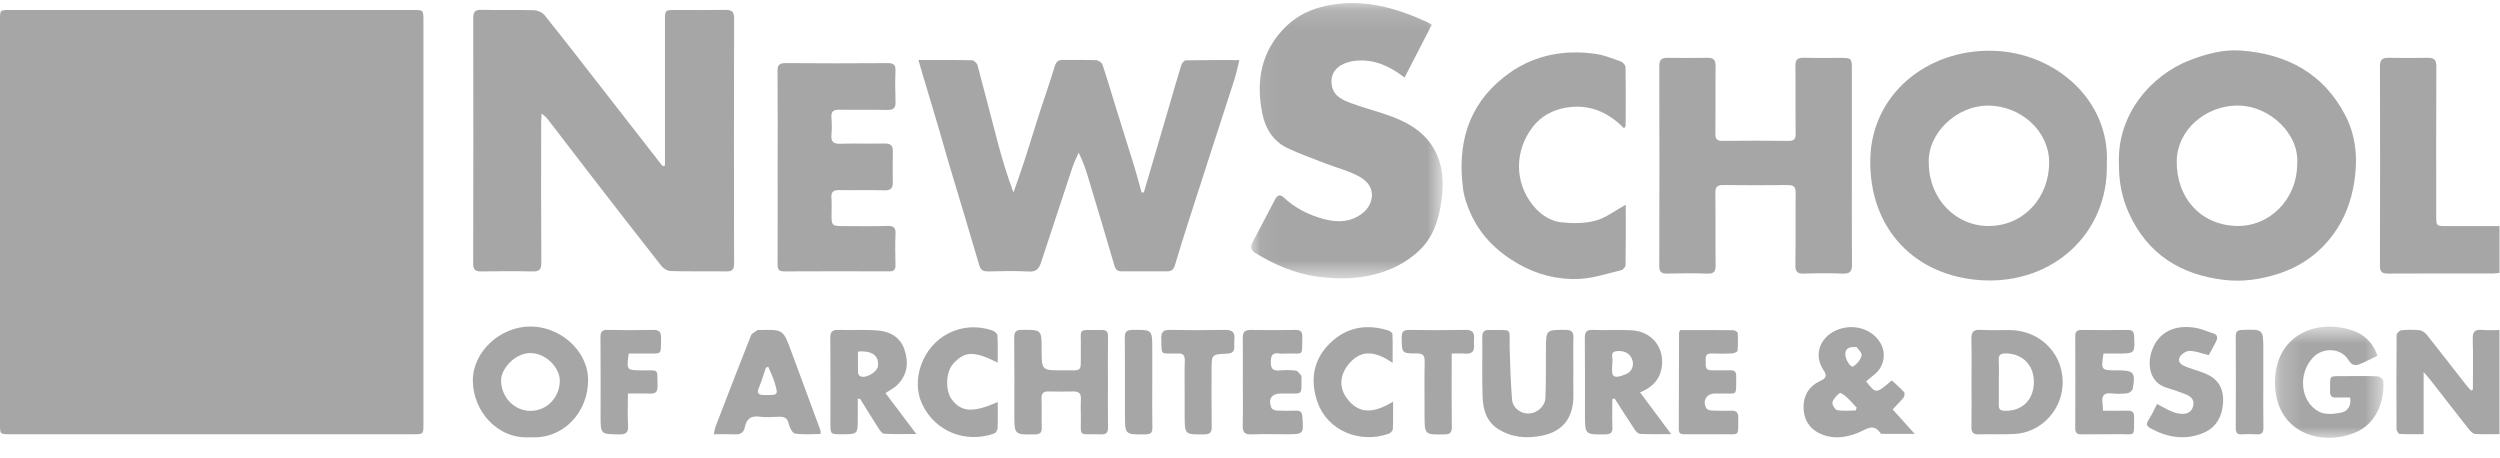 <svg width="120" height="22" viewBox="0 0 120 22" fill="none" xmlns="http://www.w3.org/2000/svg">
<path fill-rule="evenodd" clip-rule="evenodd" d="M0 10.645C0 7.418 0 4.19 0 0.963C0 0.481 0.001 0.479 0.466 0.479C6.921 0.479 13.375 0.479 19.829 0.479C20.325 0.479 20.325 0.481 20.325 0.988V20.352C20.325 20.844 20.325 20.844 19.824 20.844C13.381 20.844 6.939 20.844 0.497 20.844C0 20.844 0 20.844 0 20.364C0 17.124 0 13.885 0 10.645Z" fill="#A6A6A6"/>
<path fill-rule="evenodd" clip-rule="evenodd" d="M31.918 7.947V7.527C31.918 5.339 31.918 3.15 31.918 0.962C31.918 0.49 31.929 0.48 32.41 0.479C33.21 0.479 34.009 0.488 34.808 0.475C35.106 0.47 35.238 0.541 35.237 0.877C35.227 4.807 35.228 8.736 35.236 12.666C35.236 12.938 35.146 13.028 34.883 13.026C33.987 13.017 33.09 13.034 32.194 13.011C32.044 13.008 31.851 12.895 31.754 12.773C30.65 11.373 29.558 9.963 28.467 8.552C27.727 7.596 26.996 6.635 26.257 5.678C26.202 5.607 26.121 5.556 25.997 5.448C25.987 5.628 25.976 5.742 25.976 5.856C25.975 8.105 25.968 10.354 25.984 12.603C25.986 12.946 25.877 13.037 25.55 13.029C24.739 13.011 23.927 13.014 23.116 13.028C22.828 13.034 22.712 12.96 22.713 12.645C22.723 8.728 22.722 4.81 22.715 0.893C22.714 0.592 22.78 0.462 23.116 0.472C23.951 0.495 24.788 0.466 25.623 0.49C25.799 0.495 26.03 0.592 26.137 0.725C27.095 1.92 28.031 3.133 28.973 4.341C29.892 5.52 30.81 6.7 31.73 7.879C31.756 7.913 31.789 7.943 31.818 7.974C31.851 7.965 31.885 7.956 31.918 7.947Z" fill="#A6A6A6"/>
<path fill-rule="evenodd" clip-rule="evenodd" d="M44.084 2.881C44.988 2.881 45.822 2.874 46.654 2.892C46.747 2.894 46.893 3.028 46.92 3.126C47.258 4.377 47.571 5.634 47.905 6.886C48.115 7.671 48.35 8.449 48.647 9.241C48.827 8.721 49.014 8.203 49.184 7.68C49.425 6.939 49.647 6.192 49.886 5.45C50.129 4.696 50.396 3.95 50.624 3.192C50.693 2.961 50.796 2.873 51.026 2.876C51.558 2.884 52.092 2.868 52.624 2.889C52.728 2.894 52.886 3.007 52.919 3.104C53.135 3.739 53.321 4.384 53.52 5.024C53.829 6.019 54.145 7.011 54.451 8.007C54.576 8.415 54.682 8.829 54.796 9.24C54.833 9.239 54.869 9.238 54.905 9.236C55.082 8.636 55.259 8.035 55.435 7.434C55.675 6.617 55.914 5.8 56.153 4.983C56.334 4.362 56.51 3.739 56.704 3.122C56.733 3.029 56.845 2.897 56.921 2.895C57.754 2.879 58.587 2.885 59.489 2.885C59.403 3.227 59.344 3.526 59.252 3.815C58.902 4.913 58.541 6.006 58.186 7.102C57.821 8.23 57.455 9.359 57.094 10.489C56.856 11.23 56.618 11.971 56.401 12.719C56.339 12.931 56.24 13.025 56.025 13.024C55.298 13.02 54.571 13.02 53.845 13.023C53.65 13.024 53.552 12.954 53.492 12.749C53.078 11.323 52.648 9.901 52.219 8.478C52.106 8.101 51.977 7.727 51.774 7.325C51.673 7.566 51.554 7.801 51.472 8.048C50.968 9.561 50.471 11.077 49.972 12.592C49.88 12.871 49.759 13.056 49.394 13.034C48.742 12.995 48.086 13.014 47.432 13.028C47.202 13.033 47.072 12.96 47.007 12.739C46.772 11.933 46.531 11.129 46.29 10.325C46.046 9.51 45.797 8.697 45.556 7.881C45.382 7.295 45.221 6.706 45.048 6.12C44.804 5.293 44.553 4.468 44.306 3.642C44.238 3.413 44.172 3.183 44.084 2.881Z" fill="#A6A6A6"/>
<mask id="mask0_2_125" style="mask-type:luminance" maskUnits="userSpaceOnUse" x="60" y="0" width="10" height="14">
<path fill-rule="evenodd" clip-rule="evenodd" d="M60.058 0.146H69.248V13.362H60.058V0.146Z" fill="white"/>
</mask>
<g mask="url(#mask0_2_125)">
<path fill-rule="evenodd" clip-rule="evenodd" d="M68.725 1.191C68.29 2.033 67.861 2.865 67.419 3.722C66.709 3.174 65.97 2.838 65.113 2.913C64.346 2.98 63.789 3.397 63.933 4.129C64.034 4.641 64.477 4.812 64.888 4.965C65.528 5.204 66.198 5.363 66.837 5.606C67.755 5.954 68.548 6.472 68.969 7.417C69.285 8.128 69.291 8.878 69.191 9.621C69.069 10.534 68.802 11.403 68.088 12.058C67.502 12.595 66.823 12.947 66.05 13.153C65.107 13.404 64.16 13.407 63.211 13.275C62.138 13.126 61.161 12.699 60.242 12.136C60.04 12.012 60.014 11.841 60.118 11.642C60.482 10.944 60.846 10.246 61.214 9.551C61.31 9.369 61.445 9.315 61.614 9.473C62.158 9.986 62.811 10.314 63.521 10.509C64.198 10.695 64.878 10.673 65.443 10.198C65.924 9.794 66.096 8.99 65.327 8.524C64.815 8.213 64.2 8.072 63.633 7.849C63.022 7.609 62.398 7.393 61.805 7.112C61.133 6.794 60.749 6.195 60.602 5.497C60.265 3.899 60.526 2.428 61.75 1.248C62.284 0.733 62.939 0.429 63.676 0.274C65.404 -0.089 66.986 0.362 68.53 1.072C68.583 1.097 68.63 1.133 68.725 1.191Z" fill="#A6A6A6"/>
</g>
<path fill-rule="evenodd" clip-rule="evenodd" d="M92.582 7.844C92.595 9.546 93.876 10.869 95.492 10.848C97.141 10.826 98.374 9.484 98.358 7.765C98.345 6.297 97.013 5.082 95.449 5.069C93.896 5.056 92.501 6.433 92.582 7.844ZM101.127 7.873C101.208 11.191 98.553 13.629 95.165 13.454C91.933 13.287 89.689 10.977 89.776 7.602C89.855 4.518 92.502 2.365 95.639 2.437C98.63 2.506 101.293 4.792 101.127 7.873Z" fill="#A6A6A6"/>
<path fill-rule="evenodd" clip-rule="evenodd" d="M110.265 7.875C110.381 6.433 108.95 5.095 107.477 5.068C105.822 5.039 104.499 6.29 104.483 7.719C104.462 9.489 105.614 10.786 107.335 10.845C108.903 10.899 110.256 9.603 110.265 7.875ZM101.711 7.888C101.596 5.521 103.238 3.608 105.116 2.888C105.903 2.586 106.711 2.367 107.547 2.425C109.767 2.582 111.543 3.527 112.585 5.557C113.096 6.552 113.181 7.64 113.001 8.759C112.854 9.669 112.546 10.496 112.007 11.234C111.322 12.171 110.424 12.806 109.307 13.158C108.474 13.42 107.629 13.537 106.771 13.437C104.682 13.192 103.093 12.213 102.193 10.244C101.839 9.471 101.7 8.667 101.711 7.888Z" fill="#A6A6A6"/>
<path fill-rule="evenodd" clip-rule="evenodd" d="M88.889 7.983C88.889 9.554 88.882 11.126 88.895 12.697C88.898 13.026 88.8 13.146 88.461 13.133C87.845 13.11 87.226 13.11 86.609 13.134C86.281 13.147 86.172 13.054 86.178 12.714C86.198 11.566 86.177 10.418 86.192 9.27C86.196 8.987 86.112 8.88 85.828 8.883C84.786 8.892 83.745 8.893 82.704 8.882C82.415 8.879 82.334 8.99 82.337 9.269C82.351 10.417 82.335 11.566 82.349 12.714C82.353 13.014 82.289 13.148 81.951 13.134C81.31 13.108 80.668 13.117 80.026 13.132C79.752 13.137 79.644 13.06 79.645 12.765C79.654 9.562 79.654 6.359 79.646 3.157C79.645 2.863 79.769 2.774 80.036 2.776C80.678 2.782 81.32 2.788 81.961 2.774C82.269 2.767 82.352 2.895 82.349 3.187C82.335 4.262 82.351 5.338 82.337 6.414C82.333 6.688 82.422 6.766 82.689 6.762C83.743 6.749 84.796 6.749 85.849 6.762C86.128 6.766 86.195 6.667 86.191 6.404C86.178 5.328 86.194 4.253 86.18 3.177C86.176 2.881 86.265 2.764 86.571 2.773C87.176 2.789 87.782 2.776 88.387 2.778C88.856 2.78 88.888 2.812 88.889 3.27C88.889 4.841 88.889 6.412 88.889 7.983Z" fill="#A6A6A6"/>
<path fill-rule="evenodd" clip-rule="evenodd" d="M78.036 9.826C78.036 10.799 78.042 11.763 78.027 12.727C78.026 12.812 77.907 12.949 77.82 12.969C77.155 13.128 76.488 13.354 75.813 13.387C74.766 13.438 73.755 13.178 72.837 12.645C71.837 12.064 71.043 11.28 70.575 10.211C70.418 9.851 70.28 9.467 70.229 9.081C69.95 6.961 70.43 5.1 72.178 3.708C73.469 2.679 74.955 2.364 76.562 2.582C76.987 2.639 77.398 2.808 77.805 2.954C77.903 2.989 78.026 3.134 78.027 3.231C78.043 4.161 78.035 5.092 78.031 6.022C78.031 6.052 78.001 6.083 77.958 6.162C77.179 5.363 76.251 4.976 75.152 5.17C74.524 5.28 73.97 5.576 73.57 6.095C72.675 7.258 72.704 8.775 73.585 9.861C73.93 10.286 74.402 10.615 74.95 10.672C75.491 10.729 76.071 10.732 76.588 10.591C77.086 10.456 77.526 10.106 78.036 9.826Z" fill="#A6A6A6"/>
<path fill-rule="evenodd" clip-rule="evenodd" d="M37.327 8.03C37.327 6.494 37.333 4.958 37.321 3.423C37.318 3.126 37.401 3.027 37.707 3.029C39.342 3.043 40.978 3.042 42.613 3.03C42.899 3.028 42.995 3.112 42.983 3.398C42.964 3.893 42.968 4.39 42.986 4.885C42.996 5.185 42.887 5.284 42.585 5.277C41.822 5.258 41.058 5.282 40.296 5.265C39.989 5.258 39.885 5.364 39.91 5.663C39.931 5.927 39.934 6.196 39.91 6.46C39.879 6.789 39.99 6.911 40.332 6.9C41.034 6.877 41.737 6.905 42.44 6.888C42.73 6.88 42.865 6.963 42.857 7.268C42.845 7.764 42.851 8.26 42.854 8.756C42.856 9.019 42.768 9.144 42.469 9.135C41.743 9.115 41.016 9.137 40.289 9.124C40.014 9.12 39.887 9.199 39.909 9.495C39.931 9.784 39.914 10.075 39.914 10.366C39.915 10.803 39.956 10.849 40.385 10.851C41.124 10.854 41.864 10.866 42.602 10.845C42.911 10.836 42.999 10.936 42.985 11.237C42.961 11.731 42.973 12.228 42.984 12.724C42.989 12.941 42.911 13.026 42.69 13.025C41.007 13.02 39.323 13.018 37.639 13.027C37.368 13.028 37.322 12.906 37.323 12.673C37.33 11.126 37.327 9.578 37.327 8.03Z" fill="#A6A6A6"/>
<path fill-rule="evenodd" clip-rule="evenodd" d="M119.978 10.852V13.097C119.87 13.108 119.777 13.125 119.684 13.126C118.001 13.127 116.319 13.121 114.636 13.132C114.343 13.134 114.236 13.058 114.237 12.748C114.247 9.558 114.247 6.367 114.238 3.176C114.237 2.87 114.351 2.77 114.641 2.774C115.271 2.785 115.901 2.787 116.53 2.774C116.843 2.767 116.947 2.88 116.945 3.201C116.933 5.593 116.938 7.986 116.939 10.379C116.939 10.839 116.95 10.851 117.402 10.852C118.248 10.853 119.094 10.852 119.978 10.852Z" fill="#A6A6A6"/>
<path fill-rule="evenodd" clip-rule="evenodd" d="M118.699 18.701C118.699 17.894 118.715 17.087 118.691 16.28C118.681 15.93 118.787 15.801 119.139 15.835C119.411 15.862 119.688 15.841 119.975 15.841V20.839C119.571 20.839 119.186 20.855 118.805 20.828C118.7 20.821 118.583 20.701 118.507 20.604C117.884 19.817 117.27 19.022 116.652 18.23C116.575 18.132 116.49 18.04 116.334 17.858V20.84C115.921 20.84 115.553 20.85 115.186 20.829C115.129 20.826 115.035 20.684 115.034 20.607C115.026 19.097 115.024 17.587 115.038 16.077C115.039 15.998 115.18 15.861 115.266 15.853C115.554 15.825 115.848 15.821 116.135 15.852C116.258 15.865 116.4 15.962 116.481 16.063C117.121 16.866 117.749 17.679 118.383 18.488C118.452 18.577 118.532 18.658 118.608 18.743L118.699 18.701Z" fill="#A6A6A6"/>
<path fill-rule="evenodd" clip-rule="evenodd" d="M25.475 19.721C26.256 19.715 26.867 19.073 26.871 18.272C26.874 17.674 26.229 16.937 25.433 16.948C24.727 16.957 24.032 17.689 24.052 18.298C24.078 19.089 24.698 19.727 25.475 19.721ZM25.457 20.988C23.892 21.101 22.703 19.738 22.696 18.275C22.689 16.878 24.015 15.675 25.453 15.672C26.859 15.669 28.227 16.802 28.229 18.25C28.23 19.794 27.035 21.092 25.457 20.988Z" fill="#A6A6A6"/>
<mask id="mask1_2_125" style="mask-type:luminance" maskUnits="userSpaceOnUse" x="109" y="15" width="6" height="7">
<path fill-rule="evenodd" clip-rule="evenodd" d="M109.2 15.679H114.405V21.015H109.2V15.679Z" fill="white"/>
</mask>
<g mask="url(#mask1_2_125)">
<path fill-rule="evenodd" clip-rule="evenodd" d="M114.118 17.077C113.829 17.216 113.575 17.351 113.311 17.462C113.075 17.56 112.9 17.566 112.723 17.276C112.368 16.694 111.507 16.658 111.032 17.154C110.286 17.933 110.406 19.291 111.321 19.765C111.612 19.916 112.05 19.877 112.394 19.801C112.657 19.742 112.886 19.494 112.805 19.081C112.59 19.081 112.365 19.073 112.14 19.083C111.925 19.093 111.837 19.012 111.843 18.789C111.866 17.982 111.721 18.059 112.54 18.054C113.061 18.05 113.582 18.042 114.102 18.064C114.206 18.068 114.388 18.189 114.395 18.267C114.476 19.259 114.056 20.368 113.014 20.778C111.286 21.458 109.183 20.683 109.2 18.332C109.215 16.114 111.131 15.287 112.887 15.85C113.473 16.038 113.907 16.445 114.118 17.077Z" fill="#A6A6A6"/>
</g>
<path fill-rule="evenodd" clip-rule="evenodd" d="M89.116 16.66C88.709 16.64 88.588 16.74 88.575 16.989C88.561 17.247 88.838 17.671 88.964 17.587C89.14 17.469 89.315 17.26 89.357 17.061C89.384 16.931 89.176 16.752 89.116 16.66ZM89.069 19.704C89.087 19.659 89.105 19.614 89.123 19.569C88.959 19.396 88.803 19.214 88.628 19.053C88.535 18.967 88.344 18.838 88.308 18.867C88.161 18.985 88.003 19.141 87.958 19.312C87.93 19.415 88.082 19.667 88.184 19.686C88.471 19.738 88.773 19.704 89.069 19.704ZM89.573 18.304C90.049 18.913 90.049 18.913 90.805 18.258C91.001 18.441 91.211 18.618 91.394 18.819C91.436 18.864 91.421 19.017 91.375 19.076C91.221 19.271 91.04 19.445 90.848 19.651C91.178 20.017 91.503 20.378 91.905 20.825C91.308 20.825 90.822 20.825 90.335 20.824C90.312 20.824 90.279 20.817 90.268 20.801C89.935 20.294 89.589 20.605 89.218 20.759C88.588 21.02 87.934 21.106 87.295 20.779C86.796 20.524 86.571 20.072 86.569 19.537C86.567 18.981 86.833 18.539 87.346 18.298C87.64 18.16 87.729 18.062 87.516 17.744C87.018 16.998 87.394 16.096 88.287 15.797C89.051 15.541 89.873 15.815 90.254 16.453C90.542 16.935 90.447 17.562 90.027 17.928C89.879 18.057 89.724 18.18 89.573 18.304Z" fill="#A6A6A6"/>
<path fill-rule="evenodd" clip-rule="evenodd" d="M95.944 18.317C95.944 18.69 95.95 19.063 95.942 19.436C95.937 19.635 96.009 19.709 96.214 19.717C97.036 19.749 97.605 19.218 97.625 18.382C97.645 17.545 97.105 16.981 96.297 16.965C96.036 16.96 95.922 17.026 95.939 17.305C95.959 17.641 95.944 17.979 95.944 18.317ZM94.632 18.361C94.632 17.661 94.645 16.96 94.626 16.26C94.617 15.925 94.736 15.816 95.067 15.834C95.526 15.86 95.986 15.839 96.446 15.841C97.971 15.847 99.123 17.053 98.999 18.563C98.9 19.773 97.916 20.767 96.695 20.831C96.128 20.861 95.558 20.83 94.99 20.85C94.72 20.859 94.625 20.763 94.629 20.498C94.64 19.786 94.633 19.073 94.632 18.361Z" fill="#A6A6A6"/>
<path fill-rule="evenodd" clip-rule="evenodd" d="M53.181 18.323C53.181 19.048 53.174 19.774 53.185 20.499C53.19 20.738 53.133 20.855 52.867 20.848C51.666 20.814 51.908 21.039 51.88 19.897C51.873 19.644 51.871 19.389 51.882 19.136C51.893 18.883 51.775 18.788 51.533 18.791C51.134 18.797 50.734 18.8 50.334 18.79C50.09 18.784 49.985 18.869 49.995 19.128C50.011 19.587 49.989 20.047 50.004 20.506C50.011 20.745 49.952 20.846 49.685 20.85C48.687 20.867 48.688 20.876 48.688 19.88C48.688 18.659 48.694 17.438 48.682 16.217C48.68 15.944 48.747 15.835 49.044 15.834C49.999 15.83 49.999 15.819 49.999 16.776C49.999 17.776 49.999 17.78 51.005 17.775C51.995 17.77 51.87 17.901 51.879 16.912C51.879 16.864 51.878 16.816 51.879 16.767C51.909 15.665 51.655 15.861 52.894 15.841C53.11 15.837 53.188 15.929 53.185 16.147C53.175 16.872 53.181 17.598 53.181 18.323Z" fill="#A6A6A6"/>
<path fill-rule="evenodd" clip-rule="evenodd" d="M77.391 17.468C77.343 18.057 77.381 18.232 78.04 17.962C78.336 17.84 78.463 17.526 78.33 17.218C78.2 16.914 77.908 16.827 77.611 16.854C77.233 16.887 77.451 17.207 77.392 17.396C77.385 17.418 77.391 17.444 77.391 17.468ZM77.391 19.159C77.391 19.603 77.379 20.046 77.396 20.489C77.406 20.75 77.332 20.848 77.053 20.851C76.078 20.86 76.078 20.87 76.078 19.895C76.078 18.674 76.085 17.454 76.072 16.233C76.069 15.943 76.142 15.823 76.455 15.835C77.072 15.858 77.691 15.822 78.307 15.852C79.243 15.898 79.868 16.62 79.774 17.541C79.711 18.15 79.365 18.574 78.724 18.834C79.214 19.492 79.683 20.123 80.216 20.838C79.637 20.838 79.181 20.849 78.726 20.828C78.636 20.824 78.527 20.712 78.467 20.622C78.137 20.128 77.82 19.625 77.499 19.124C77.463 19.136 77.427 19.148 77.391 19.159Z" fill="#A6A6A6"/>
<path fill-rule="evenodd" clip-rule="evenodd" d="M41.182 16.877C41.182 17.232 41.177 17.566 41.187 17.899C41.189 17.955 41.245 18.036 41.297 18.061C41.555 18.183 42.103 17.864 42.141 17.577C42.207 17.086 41.86 16.811 41.182 16.877ZM43.984 20.832C43.397 20.832 42.918 20.847 42.441 20.82C42.346 20.815 42.238 20.668 42.171 20.563C41.868 20.092 41.577 19.614 41.282 19.138C41.246 19.14 41.209 19.141 41.173 19.143C41.173 19.456 41.173 19.77 41.173 20.083C41.173 20.845 41.173 20.845 40.399 20.844C39.861 20.844 39.86 20.844 39.86 20.323C39.86 18.958 39.867 17.592 39.855 16.227C39.852 15.926 39.948 15.824 40.249 15.835C40.878 15.857 41.511 15.81 42.136 15.864C42.712 15.914 43.203 16.169 43.41 16.77C43.627 17.4 43.559 17.986 43.074 18.474C42.926 18.623 42.723 18.718 42.502 18.867C42.969 19.486 43.441 20.111 43.984 20.832Z" fill="#A6A6A6"/>
<path fill-rule="evenodd" clip-rule="evenodd" d="M75.521 17.696C75.521 18.095 75.512 18.494 75.523 18.892C75.55 19.985 75.079 20.691 74.036 20.907C73.287 21.062 72.574 21.008 71.916 20.596C71.343 20.238 71.185 19.652 71.164 19.04C71.131 18.087 71.161 17.131 71.149 16.177C71.146 15.919 71.25 15.834 71.491 15.839C72.667 15.863 72.432 15.671 72.466 16.771C72.491 17.577 72.512 18.384 72.58 19.187C72.614 19.593 73.007 19.869 73.393 19.849C73.794 19.828 74.166 19.501 74.181 19.089C74.208 18.317 74.202 17.544 74.205 16.77C74.208 15.821 74.205 15.831 75.145 15.835C75.428 15.836 75.535 15.925 75.525 16.21C75.509 16.705 75.521 17.201 75.521 17.696Z" fill="#A6A6A6"/>
<path fill-rule="evenodd" clip-rule="evenodd" d="M36.874 17.601C36.836 17.618 36.797 17.636 36.759 17.654C36.651 17.969 36.562 18.292 36.432 18.598C36.308 18.889 36.406 18.958 36.687 18.962C37.359 18.971 37.367 18.976 37.177 18.348C37.099 18.092 36.977 17.849 36.874 17.601ZM34.266 20.844C34.298 20.691 34.306 20.584 34.342 20.489C34.905 19.026 35.467 17.563 36.046 16.106C36.09 15.993 36.254 15.926 36.368 15.844C36.392 15.827 36.439 15.841 36.475 15.841C37.593 15.816 37.592 15.816 37.973 16.846C38.441 18.113 38.911 19.38 39.378 20.647C39.394 20.689 39.385 20.739 39.39 20.833C38.969 20.833 38.557 20.872 38.16 20.811C38.035 20.791 37.898 20.517 37.858 20.338C37.792 20.036 37.616 19.994 37.36 20.005C37.058 20.017 36.75 20.041 36.454 20C36.033 19.941 35.828 20.122 35.752 20.504C35.7 20.765 35.544 20.859 35.285 20.848C34.962 20.834 34.637 20.844 34.266 20.844Z" fill="#A6A6A6"/>
<path fill-rule="evenodd" clip-rule="evenodd" d="M106.018 17.045C105.686 16.966 105.387 16.845 105.087 16.844C104.924 16.844 104.677 17.014 104.614 17.168C104.513 17.417 104.758 17.541 104.966 17.62C105.324 17.756 105.71 17.839 106.042 18.02C106.656 18.354 106.783 18.936 106.679 19.577C106.582 20.178 106.243 20.611 105.664 20.821C104.816 21.13 104.009 20.989 103.232 20.561C103.039 20.455 102.998 20.363 103.123 20.169C103.278 19.928 103.396 19.665 103.539 19.393C103.787 19.522 104.013 19.655 104.252 19.756C104.403 19.82 104.573 19.857 104.736 19.864C105.003 19.877 105.21 19.758 105.273 19.482C105.346 19.167 105.139 19.014 104.891 18.917C104.599 18.803 104.302 18.703 104.002 18.613C103.187 18.369 103.08 17.531 103.259 16.927C103.548 15.952 104.39 15.524 105.501 15.759C105.746 15.811 105.976 15.929 106.219 15.995C106.46 16.062 106.451 16.22 106.373 16.386C106.262 16.624 106.125 16.85 106.018 17.045Z" fill="#A6A6A6"/>
<path fill-rule="evenodd" clip-rule="evenodd" d="M59.656 18.326C59.656 17.625 59.663 16.925 59.653 16.224C59.649 15.949 59.746 15.832 60.033 15.837C60.746 15.849 61.461 15.848 62.174 15.837C62.422 15.833 62.517 15.913 62.512 16.169C62.495 17.158 62.596 16.946 61.741 16.97C61.632 16.973 61.521 16.985 61.415 16.968C61.058 16.909 60.997 17.086 60.998 17.398C61 17.705 61.108 17.804 61.404 17.781C61.668 17.76 61.938 17.754 62.2 17.789C62.299 17.802 62.38 17.947 62.468 18.033C62.475 18.04 62.47 18.057 62.47 18.069C62.465 19.011 62.567 18.879 61.708 18.889C61.635 18.89 61.562 18.889 61.49 18.889C61.037 18.89 60.857 19.143 61.026 19.572C61.053 19.641 61.188 19.701 61.276 19.706C61.59 19.723 61.905 19.72 62.219 19.712C62.415 19.708 62.495 19.783 62.511 19.984C62.581 20.845 62.586 20.844 61.733 20.844C61.177 20.844 60.62 20.829 60.064 20.85C59.738 20.863 59.644 20.735 59.651 20.427C59.667 19.727 59.656 19.026 59.656 18.326Z" fill="#A6A6A6"/>
<path fill-rule="evenodd" clip-rule="evenodd" d="M80.643 15.843C81.495 15.843 82.34 15.84 83.185 15.849C83.264 15.85 83.405 15.927 83.409 15.977C83.428 16.264 83.428 16.555 83.4 16.841C83.395 16.892 83.232 16.959 83.139 16.964C82.813 16.979 82.485 16.983 82.159 16.967C81.858 16.953 81.864 17.141 81.874 17.344C81.883 17.54 81.817 17.782 82.151 17.776C82.453 17.771 82.756 17.784 83.058 17.774C83.262 17.768 83.339 17.851 83.338 18.051C83.33 19.087 83.423 18.864 82.564 18.889C82.479 18.892 82.394 18.889 82.309 18.89C81.917 18.893 81.709 19.23 81.897 19.589C81.934 19.658 82.073 19.702 82.168 19.706C82.482 19.722 82.797 19.72 83.112 19.713C83.342 19.707 83.44 19.804 83.437 20.036C83.423 21 83.538 20.831 82.668 20.843C82.076 20.851 81.482 20.843 80.889 20.845C80.72 20.846 80.581 20.843 80.582 20.606C80.591 19.06 80.591 17.513 80.595 15.967C80.595 15.945 80.612 15.922 80.643 15.843Z" fill="#A6A6A6"/>
<path fill-rule="evenodd" clip-rule="evenodd" d="M100.967 16.97C100.846 17.759 100.86 17.776 101.557 17.776H101.63C102.428 17.776 102.514 17.872 102.37 18.667C102.355 18.753 102.208 18.866 102.112 18.877C101.861 18.908 101.602 18.912 101.351 18.884C100.983 18.843 100.872 19.003 100.921 19.339C100.937 19.444 100.935 19.552 100.944 19.714C101.345 19.714 101.729 19.723 102.112 19.711C102.344 19.703 102.443 19.787 102.437 20.023C102.413 21.025 102.558 20.826 101.651 20.842C101.07 20.853 100.489 20.837 99.908 20.848C99.688 20.852 99.611 20.771 99.612 20.553C99.618 19.079 99.618 17.605 99.612 16.131C99.611 15.908 99.702 15.836 99.915 15.838C100.653 15.845 101.392 15.845 102.13 15.838C102.341 15.836 102.427 15.909 102.437 16.131C102.478 16.97 102.485 16.97 101.631 16.97H100.967Z" fill="#A6A6A6"/>
<path fill-rule="evenodd" clip-rule="evenodd" d="M47.892 19.299C47.892 19.751 47.901 20.161 47.884 20.569C47.88 20.654 47.794 20.781 47.718 20.808C46.392 21.285 44.896 20.745 44.263 19.395C43.707 18.208 44.302 16.627 45.509 16.009C46.198 15.657 46.896 15.627 47.615 15.855C47.721 15.888 47.871 16.008 47.876 16.096C47.904 16.524 47.889 16.956 47.889 17.405C46.726 16.824 46.295 16.854 45.743 17.474C45.382 17.88 45.375 18.782 45.702 19.196C46.163 19.782 46.707 19.816 47.892 19.299Z" fill="#A6A6A6"/>
<path fill-rule="evenodd" clip-rule="evenodd" d="M66.867 19.281C66.867 19.786 66.877 20.193 66.857 20.598C66.853 20.676 66.745 20.788 66.66 20.817C65.27 21.311 63.725 20.669 63.245 19.319C62.881 18.295 63.012 17.287 63.829 16.484C64.623 15.704 65.582 15.533 66.634 15.862C66.715 15.887 66.834 15.975 66.837 16.037C66.855 16.472 66.846 16.909 66.846 17.416C66.081 16.895 65.375 16.718 64.747 17.465C64.303 17.993 64.267 18.611 64.651 19.123C65.269 19.95 66.019 19.791 66.867 19.281Z" fill="#A6A6A6"/>
<path fill-rule="evenodd" clip-rule="evenodd" d="M30.178 16.97C30.071 17.776 30.071 17.771 30.811 17.778C31.667 17.786 31.538 17.655 31.562 18.528C31.569 18.791 31.482 18.904 31.211 18.892C30.875 18.878 30.538 18.889 30.14 18.889C30.14 19.43 30.116 19.933 30.148 20.432C30.17 20.783 30.033 20.855 29.715 20.851C28.828 20.838 28.828 20.85 28.828 19.957C28.828 18.701 28.835 17.446 28.823 16.191C28.82 15.925 28.895 15.829 29.17 15.835C29.895 15.851 30.621 15.851 31.346 15.836C31.653 15.829 31.74 15.947 31.732 16.24C31.708 17.057 31.826 16.964 30.986 16.97C30.723 16.972 30.459 16.97 30.178 16.97Z" fill="#A6A6A6"/>
<path fill-rule="evenodd" clip-rule="evenodd" d="M69.682 16.97V17.404C69.682 18.431 69.674 19.458 69.687 20.485C69.69 20.744 69.626 20.846 69.347 20.851C68.378 20.866 68.378 20.876 68.378 19.916C68.378 19.058 68.368 18.2 68.384 17.343C68.389 17.056 68.294 16.965 68.01 16.965C67.277 16.965 67.291 16.953 67.28 16.202C67.276 15.907 67.38 15.832 67.656 15.836C68.552 15.849 69.448 15.851 70.343 15.835C70.67 15.829 70.782 15.961 70.754 16.265C70.746 16.361 70.747 16.459 70.754 16.555C70.778 16.864 70.648 17.002 70.33 16.974C70.129 16.956 69.926 16.97 69.682 16.97Z" fill="#A6A6A6"/>
<path fill-rule="evenodd" clip-rule="evenodd" d="M56.864 18.916C56.865 18.384 56.852 17.852 56.87 17.321C56.879 17.046 56.773 16.943 56.511 16.97C56.487 16.973 56.463 16.971 56.438 16.97C55.661 16.962 55.772 17.063 55.741 16.266C55.728 15.927 55.843 15.828 56.172 15.835C57.043 15.852 57.915 15.852 58.786 15.835C59.127 15.828 59.292 15.932 59.25 16.289C59.236 16.408 59.246 16.531 59.247 16.651C59.248 16.878 59.136 16.964 58.909 16.974C58.156 17.006 58.156 17.012 58.156 17.777C58.156 18.683 58.148 19.59 58.161 20.496C58.165 20.769 58.065 20.846 57.803 20.849C56.864 20.862 56.864 20.87 56.864 19.931C56.864 19.593 56.864 19.255 56.864 18.916Z" fill="#A6A6A6"/>
<path fill-rule="evenodd" clip-rule="evenodd" d="M108.639 18.355C108.639 19.08 108.631 19.806 108.644 20.531C108.648 20.768 108.565 20.859 108.33 20.847C108.089 20.834 107.845 20.833 107.604 20.847C107.376 20.861 107.315 20.761 107.316 20.548C107.322 19.085 107.323 17.623 107.316 16.16C107.315 15.933 107.379 15.843 107.623 15.835C108.639 15.803 108.639 15.796 108.639 16.795V18.355Z" fill="#A6A6A6"/>
<path fill-rule="evenodd" clip-rule="evenodd" d="M55.309 18.345C55.309 19.069 55.3 19.794 55.314 20.518C55.319 20.772 55.233 20.847 54.981 20.85C53.997 20.861 53.997 20.869 53.997 19.903C53.996 18.671 54.005 17.44 53.99 16.208C53.986 15.916 54.087 15.838 54.363 15.835C55.309 15.826 55.309 15.818 55.309 16.751V18.345Z" fill="#A6A6A6"/>
</svg>
